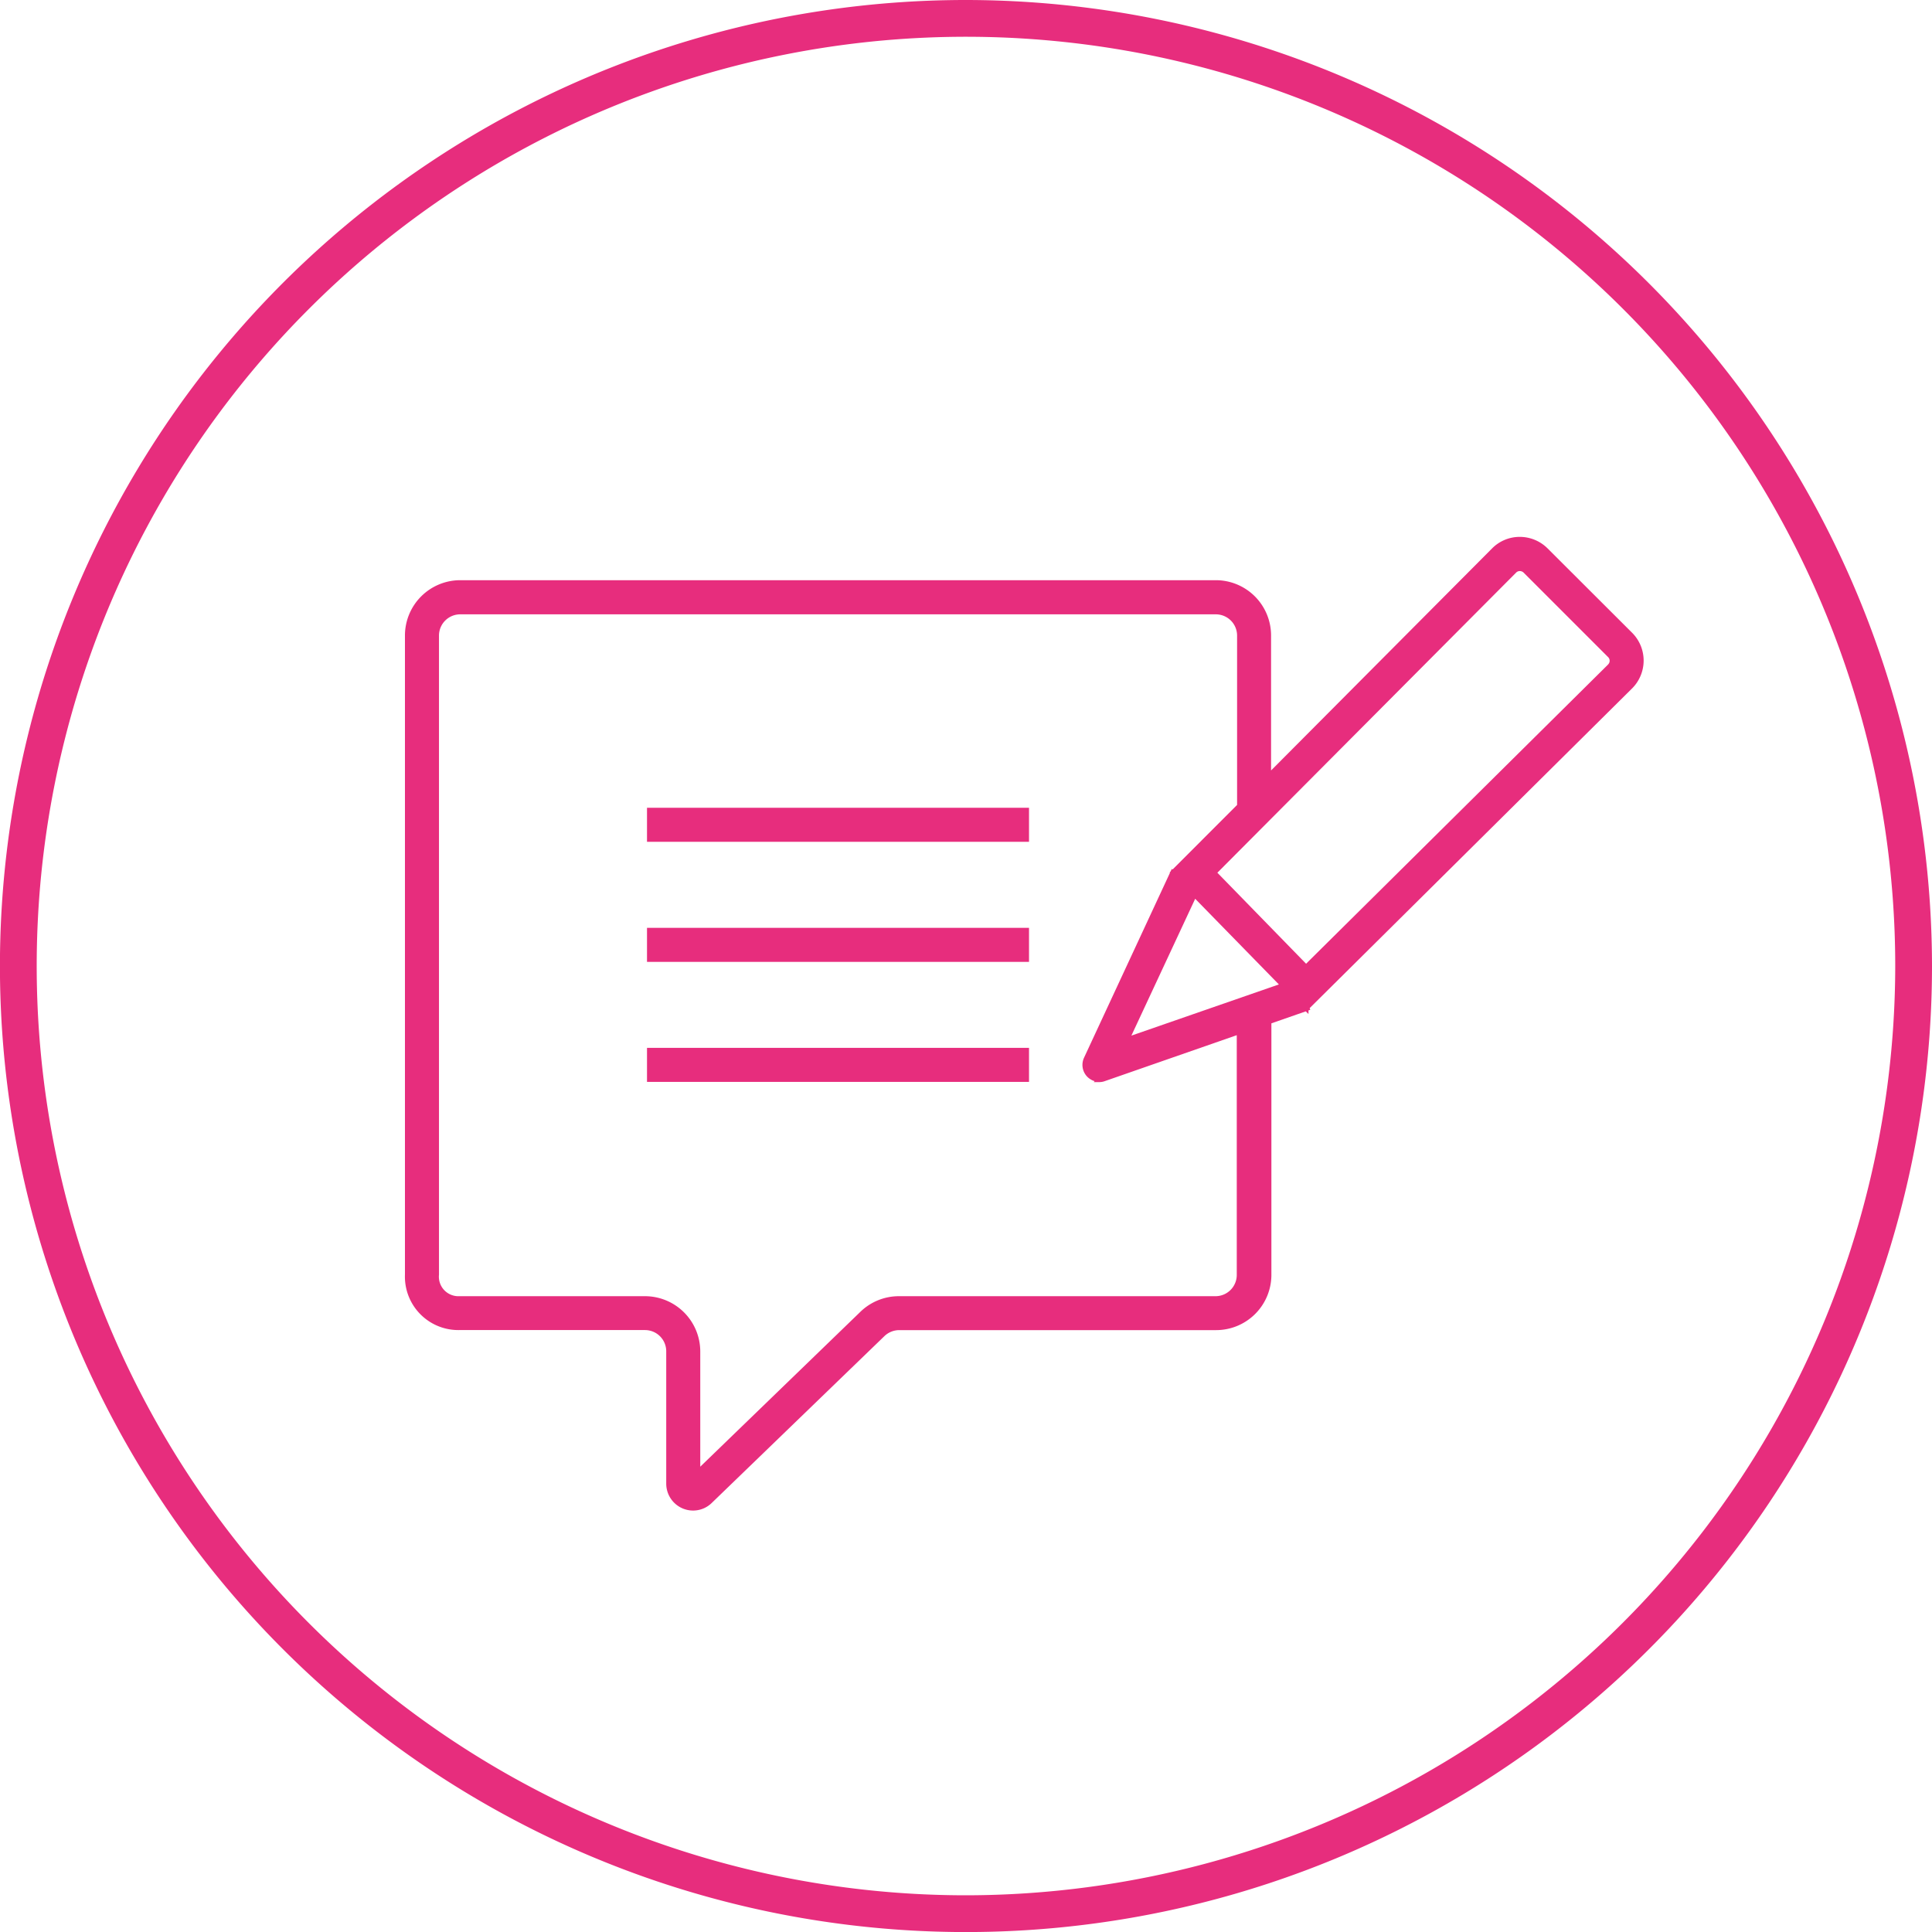 <svg id="Group_843" data-name="Group 843" xmlns="http://www.w3.org/2000/svg" xmlns:xlink="http://www.w3.org/1999/xlink" width="35.367" height="35.368" viewBox="0 0 35.367 35.368">
  <defs>
    <clipPath id="clip-path">
      <rect id="Rectangle_1233" data-name="Rectangle 1233" width="35.367" height="35.368" fill="#e72d7d"/>
    </clipPath>
  </defs>
  <g id="Group_842" data-name="Group 842" transform="translate(0 0)" clip-path="url(#clip-path)">
    <path id="Path_16172" data-name="Path 16172" d="M17.684,0A17.684,17.684,0,1,0,35.367,17.684,17.7,17.7,0,0,0,17.684,0m0,34.695A17.011,17.011,0,1,1,34.694,17.684,17.03,17.03,0,0,1,17.684,34.695" transform="translate(0 0)" fill="#e72d7d"/>
    <rect id="Rectangle_1230" data-name="Rectangle 1230" width="6.993" height="0.623" transform="translate(11.844 16.985)" fill="#e72d7d"/>
    <rect id="Rectangle_1231" data-name="Rectangle 1231" width="6.993" height="0.623" transform="translate(11.844 14.787)" fill="#e72d7d"/>
    <rect id="Rectangle_1232" data-name="Rectangle 1232" width="6.993" height="0.623" transform="translate(11.844 19.182)" fill="#e72d7d"/>
    <path id="Path_16173" data-name="Path 16173" d="M44.5,30.969,42.95,29.422a.721.721,0,0,0-.507-.21.711.711,0,0,0-.507.21l-4.047,4.066V31.017a1.012,1.012,0,0,0-1.011-1.012H23.046a1.013,1.013,0,0,0-1.012,1.012v11.7a.978.978,0,0,0,.994,1.015h3.4a.389.389,0,0,1,.389.389v2.424a.493.493,0,0,0,.3.452.487.487,0,0,0,.193.039h0a.487.487,0,0,0,.338-.137l3.163-3.056a.394.394,0,0,1,.273-.11h5.8a1.012,1.012,0,0,0,1.011-1.012V38.117l.629-.219.05.048V37.88l.033-.011-.011-.031L44.5,31.984a.72.72,0,0,0,0-1.015m-.44.578L38.53,37.026,36.906,35.36l5.47-5.495a.092.092,0,0,1,.068-.027.1.1,0,0,1,.067.027l1.548,1.548a.094.094,0,0,1,0,.134M36.5,35.837l1.532,1.568-2.7.937ZM26.428,43.112h-3.4a.357.357,0,0,1-.371-.393v-11.7a.389.389,0,0,1,.389-.389H36.878a.389.389,0,0,1,.389.389v3.1L36.087,35.3l-.016-.008-.021.045-.018.018.006.007-1.572,3.383a.311.311,0,0,0,.05.341.324.324,0,0,0,.143.09l-.016.017h.1a.289.289,0,0,0,.1-.017l2.418-.842v4.389a.389.389,0,0,1-.389.389h-5.8a1.012,1.012,0,0,0-.7.285L27.44,46.233V44.123a1.013,1.013,0,0,0-1.011-1.011" transform="translate(-14.621 -19.384)" fill="#e72d7d"/>
  </g>
</svg>
